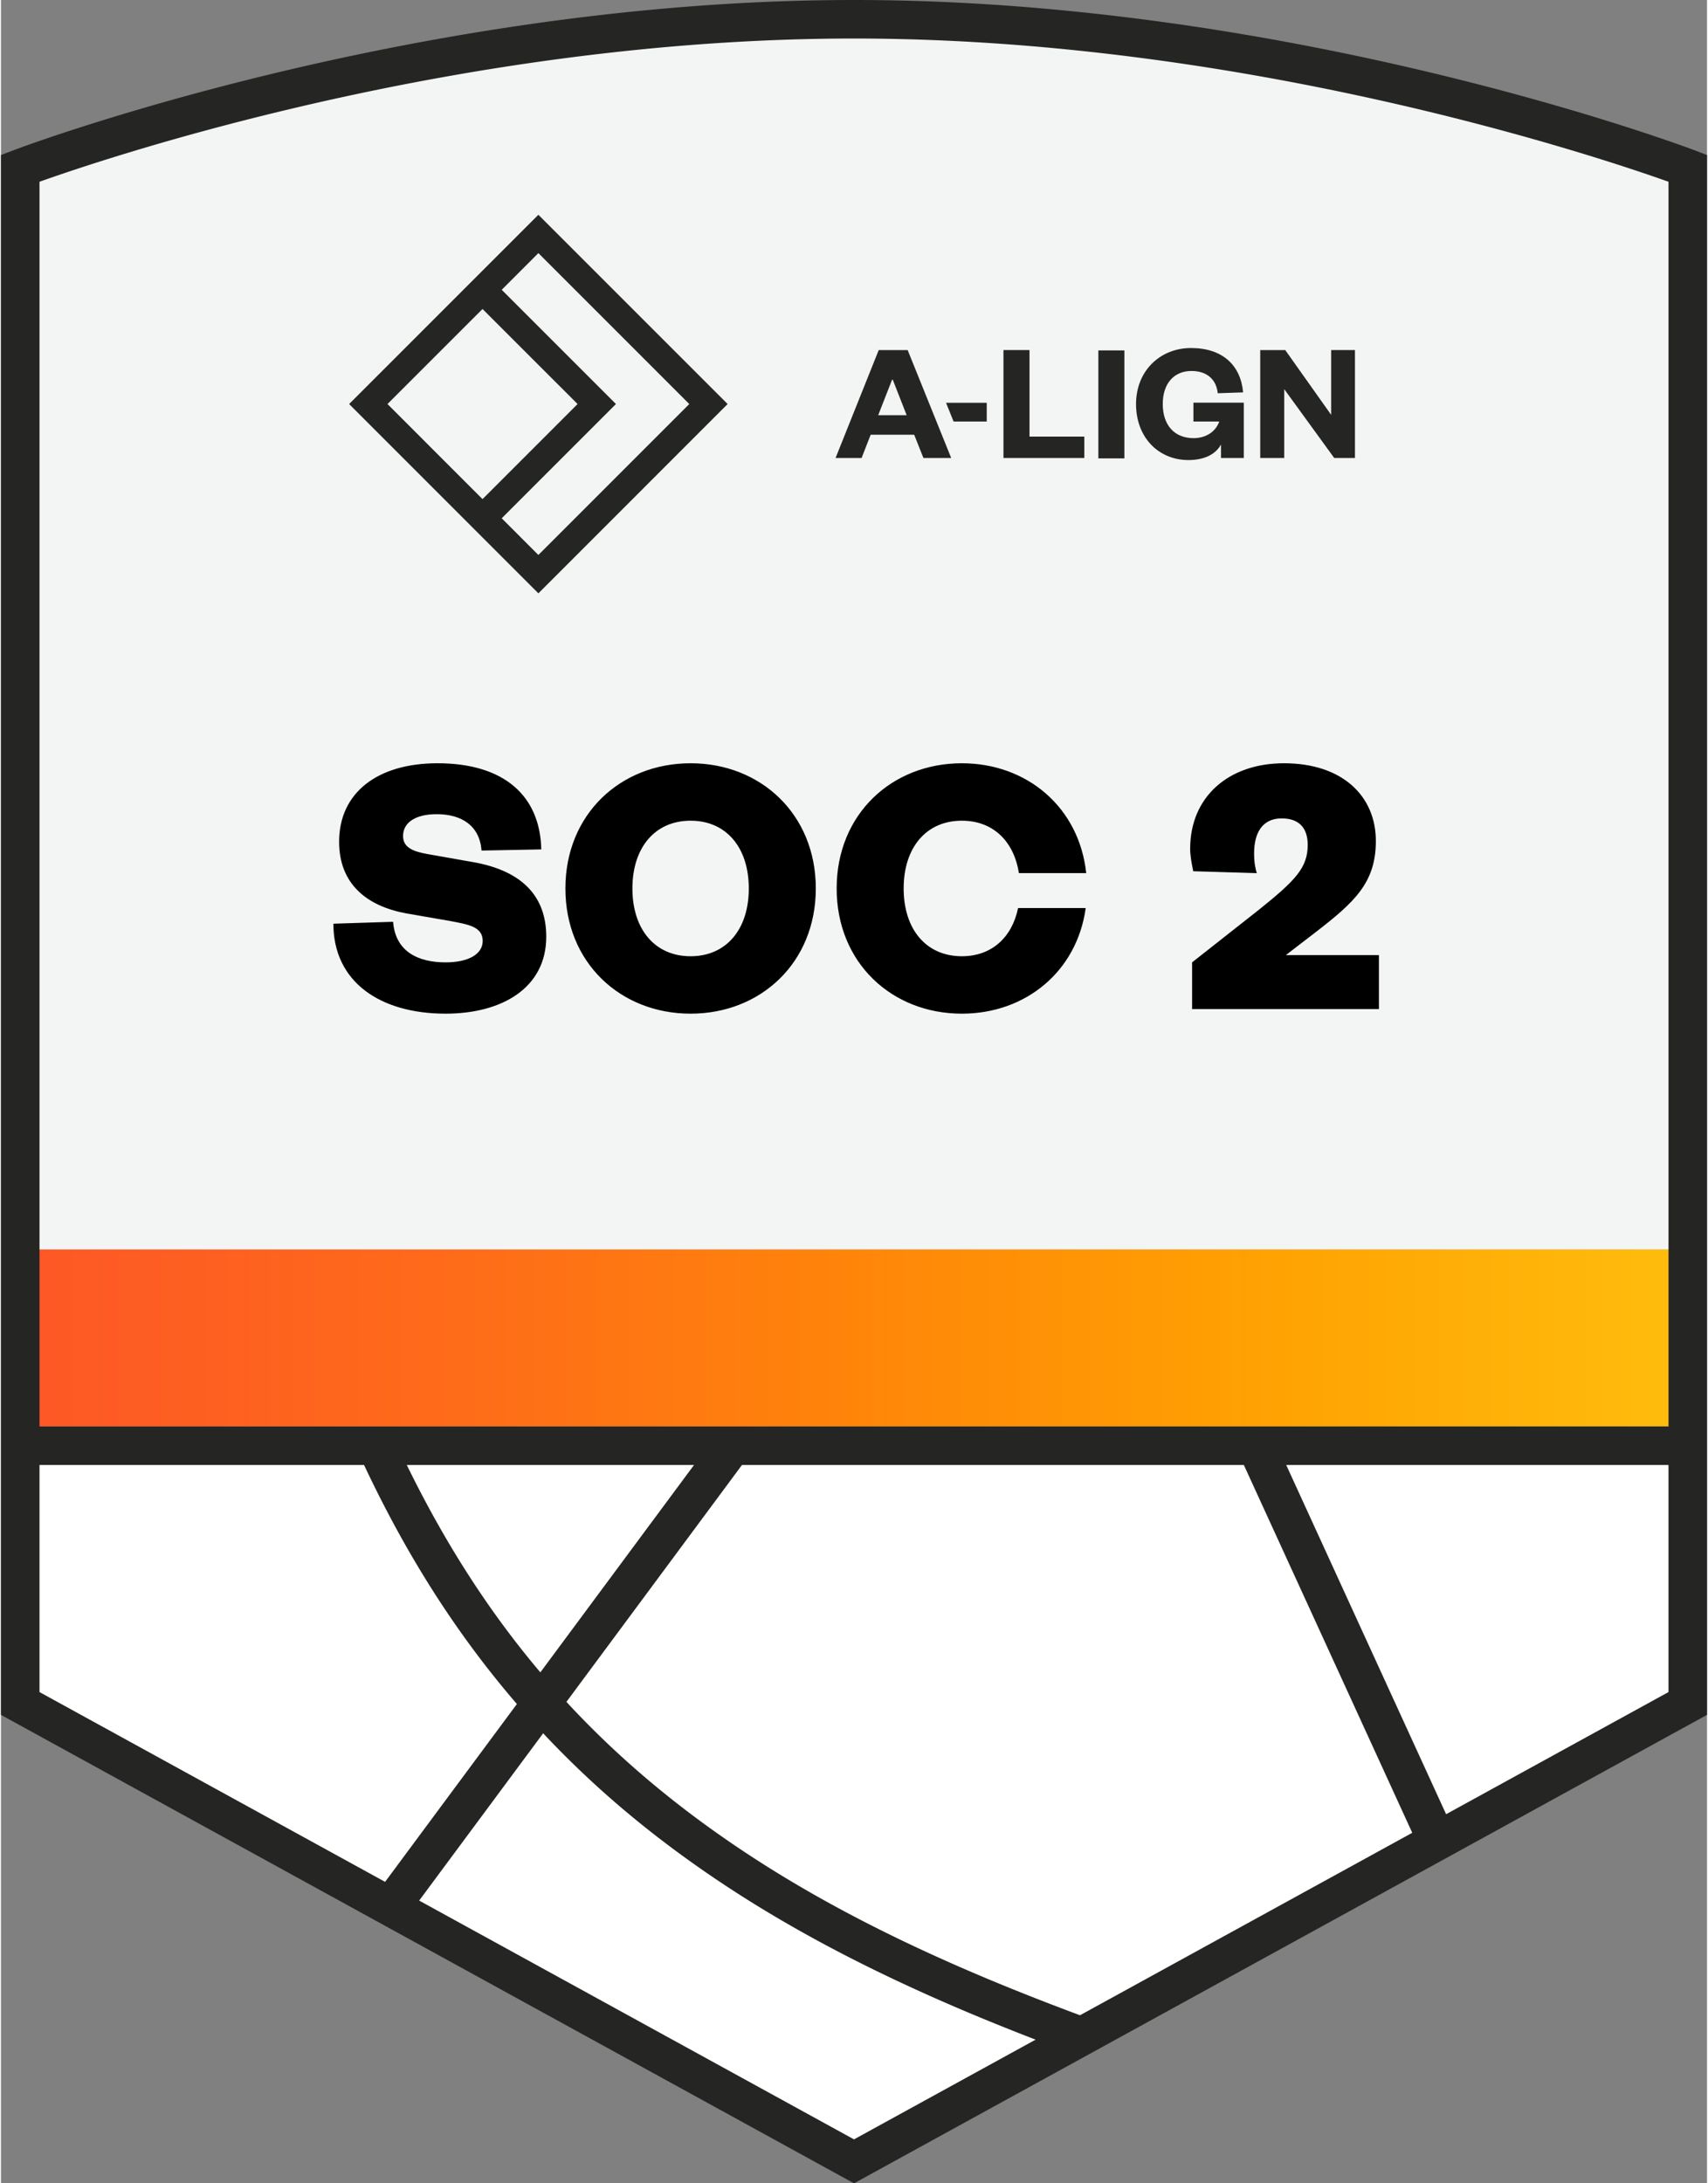 <?xml version="1.0" encoding="UTF-8"?>
<svg xmlns="http://www.w3.org/2000/svg" aria-hidden="true" aria-label="A-LIGN ICO 27001 Certified." role="img" width="532" height="680" viewBox="0 0 531.445 680.069">
  <rect x="0" y="0" width="531.445" height="680.069" fill="#808080" stroke="none"/>
  <defs>
    <linearGradient id="a" x1="5.448" x2="524.899" y1="416.762" y2="416.762" gradientUnits="userSpaceOnUse">
      <stop offset="0" stop-color="#fd5726"></stop>
      <stop offset=".25" stop-color="#fe6a1a"></stop>
      <stop offset=".5" stop-color="#ff8509"></stop>
      <stop offset=".75" stop-color="#ffa202"></stop>
      <stop offset="1" stop-color="#ffbd0d"></stop>
    </linearGradient>
  </defs>
  <path fill="#fff" d="m5.448 528.984 259.722 142.62 259.73-142.62v-84.668H5.447v84.668Z"></path>
  <path fill="#f3f4f4" d="M524.893 389.209H5.448V52.422S126.576 6 265.171 6s259.722 46.422 259.722 46.422v336.787Z"></path>
  <path fill="url(#a)" d="M5.448 389.209h519.451v55.107H5.448z" class="cls-2"></path>
  <path fill="#252524" d="M527.592 46.82C526.371 46.35 403.831 0 265.723 0S5.075 46.351 3.853 46.82L0 48.295V534.15l265.723 145.918 262.61-144.21 3.112-1.708V48.296l-3.853-1.477ZM12 456.315h101.097l.372.786c11.972 25.291 25.598 47.207 41.656 66.998a297.996 297.996 0 0 0 5.583 6.675l-41.052 55.393L12 527.048v-70.733Zm375.164 0 52.457 114.568-103.49 56.83c-50.995-18.92-88.668-38.363-119.965-61.725-14.738-11-28.005-22.876-40.026-35.884l54.686-73.79h156.338Zm-219.146 64.596c-16.019-18.944-29.694-40.232-41.606-64.596h89.478l-47.872 64.596Zm-37.747 71.085 38.622-52.114c12.08 12.898 25.316 24.69 40.094 35.722 30.22 22.557 66.03 41.501 113.306 59.71l-56.57 31.064-135.452-74.382Zm389.174-64.948-69.278 38.044-49.805-108.777h119.083v70.733Zm0-82.733H12V56.617C33.662 48.885 143.44 12 265.723 12c122.201 0 232.055 36.89 253.722 44.619v387.697Z"></path>
  <path fill="#252524" d="m226.357 125.849-58.954-58.95-17.4 17.4-41.555 41.55 41.56 41.565 17.4 17.4 58.95-58.965Zm-76.35-29.6 29.61 29.6-29.61 29.62-29.61-29.62 29.61-29.6Zm41.558 29.6-35.58-35.58 11.417-11.43 47.007 47.01-47.006 47.012-11.418-11.424 35.58-35.588Z"></path>
  <path fill="#252524" d="m282.441 109.043 13.56 33.62h-8.649l-2.883-7.257h-13.552l-2.83 7.257h-8.11l13.445-33.62h9.02Zm-9.18 20.278h8.86l-4.32-11.047h-.219l-4.32 11.047Zm23.482 1.975h10.328v-5.824h-12.674l2.346 5.824Zm15.54-22.254v33.62h25.188v-6.674h-17.077v-26.946h-8.112Zm29.555 33.726h8.111v-33.62h-8.11v33.62Zm11.741-16.92c0 10.405 6.991 17.449 16.33 17.449 4.48 0 8.322-1.491 10.138-4.851v4.215h7.1v-17.232h-15.692v5.863h8.058c-1.174 3.313-4.322 5.182-8 5.182-6.137 0-9.609-4.223-9.609-10.623 0-6.244 3.36-10.3 8.966-10.3 4.857 0 7.74 2.723 8.164 6.938l7.9-.271c-.749-8.483-6.46-13.818-16.223-13.818-9.608 0-17.13 7.098-17.13 17.449m46.477-16.807h-7.793v33.62h7.475V121.21l15.58 21.45h6.455v-33.62h-7.416v20.173l-14.3-20.172Z"></path>
  <path fill="#000" d="M122.15 287.119c.716 9.422 7.991 12.641 16.34 12.641 7.036 0 11.569-2.504 11.569-6.678 0-4.414-4.413-5.129-10.138-6.203l-13.716-2.385c-12.285-2.266-20.872-9.183-20.872-22.303 0-15.266 11.927-24.45 30.652-24.45 20.752 0 31.963 10.138 32.322 26.835l-18.606.358c-.597-7.752-6.202-11.33-13.954-11.33-6.68 0-10.496 2.624-10.496 6.798 0 3.459 2.862 4.77 7.514 5.606l14.193 2.504c15.743 2.744 22.899 10.973 22.899 23.258 0 15.982-13.835 23.972-31.367 23.972-20.395 0-34.946-9.898-34.946-28.027l18.606-.596Zm92.673 28.623c-21.825 0-39-15.863-39-39s17.175-39 39-39 39.001 15.862 39.001 39-17.175 39-39 39Zm0-60.11c-11.092 0-18.128 8.348-18.128 21.11s7.037 21.11 18.129 21.11 18.128-8.348 18.128-21.11-7.036-21.11-18.128-21.11Zm102.014 27.203c-1.914 9.253-8.311 15.017-17.518 15.017-11.092 0-18.129-8.348-18.129-21.11s7.037-21.11 18.129-21.11c9.636 0 16.204 6.305 17.764 16.326h20.975c-2.196-20.51-18.454-34.216-38.74-34.216-21.825 0-39 15.862-39 39s17.175 39 39 39c19.852 0 35.851-13.125 38.585-32.907h-21.066Zm112.404 14.66v16.816h-58.203v-14.55l20.752-16.34c11.45-9.183 15.266-13.12 15.266-20.275 0-4.652-2.146-8.23-8.11-8.23-6.201 0-8.587 4.77-8.587 10.853 0 2.863.358 4.651.835 6.202l-19.799-.596c-.477-2.385-.954-4.77-.954-7.037 0-16.102 11.927-26.596 29.22-26.596 18.249 0 28.625 10.256 28.625 24.211 0 13-6.679 19.082-18.725 28.385l-9.303 7.156h28.983Z"></path>
</svg>
